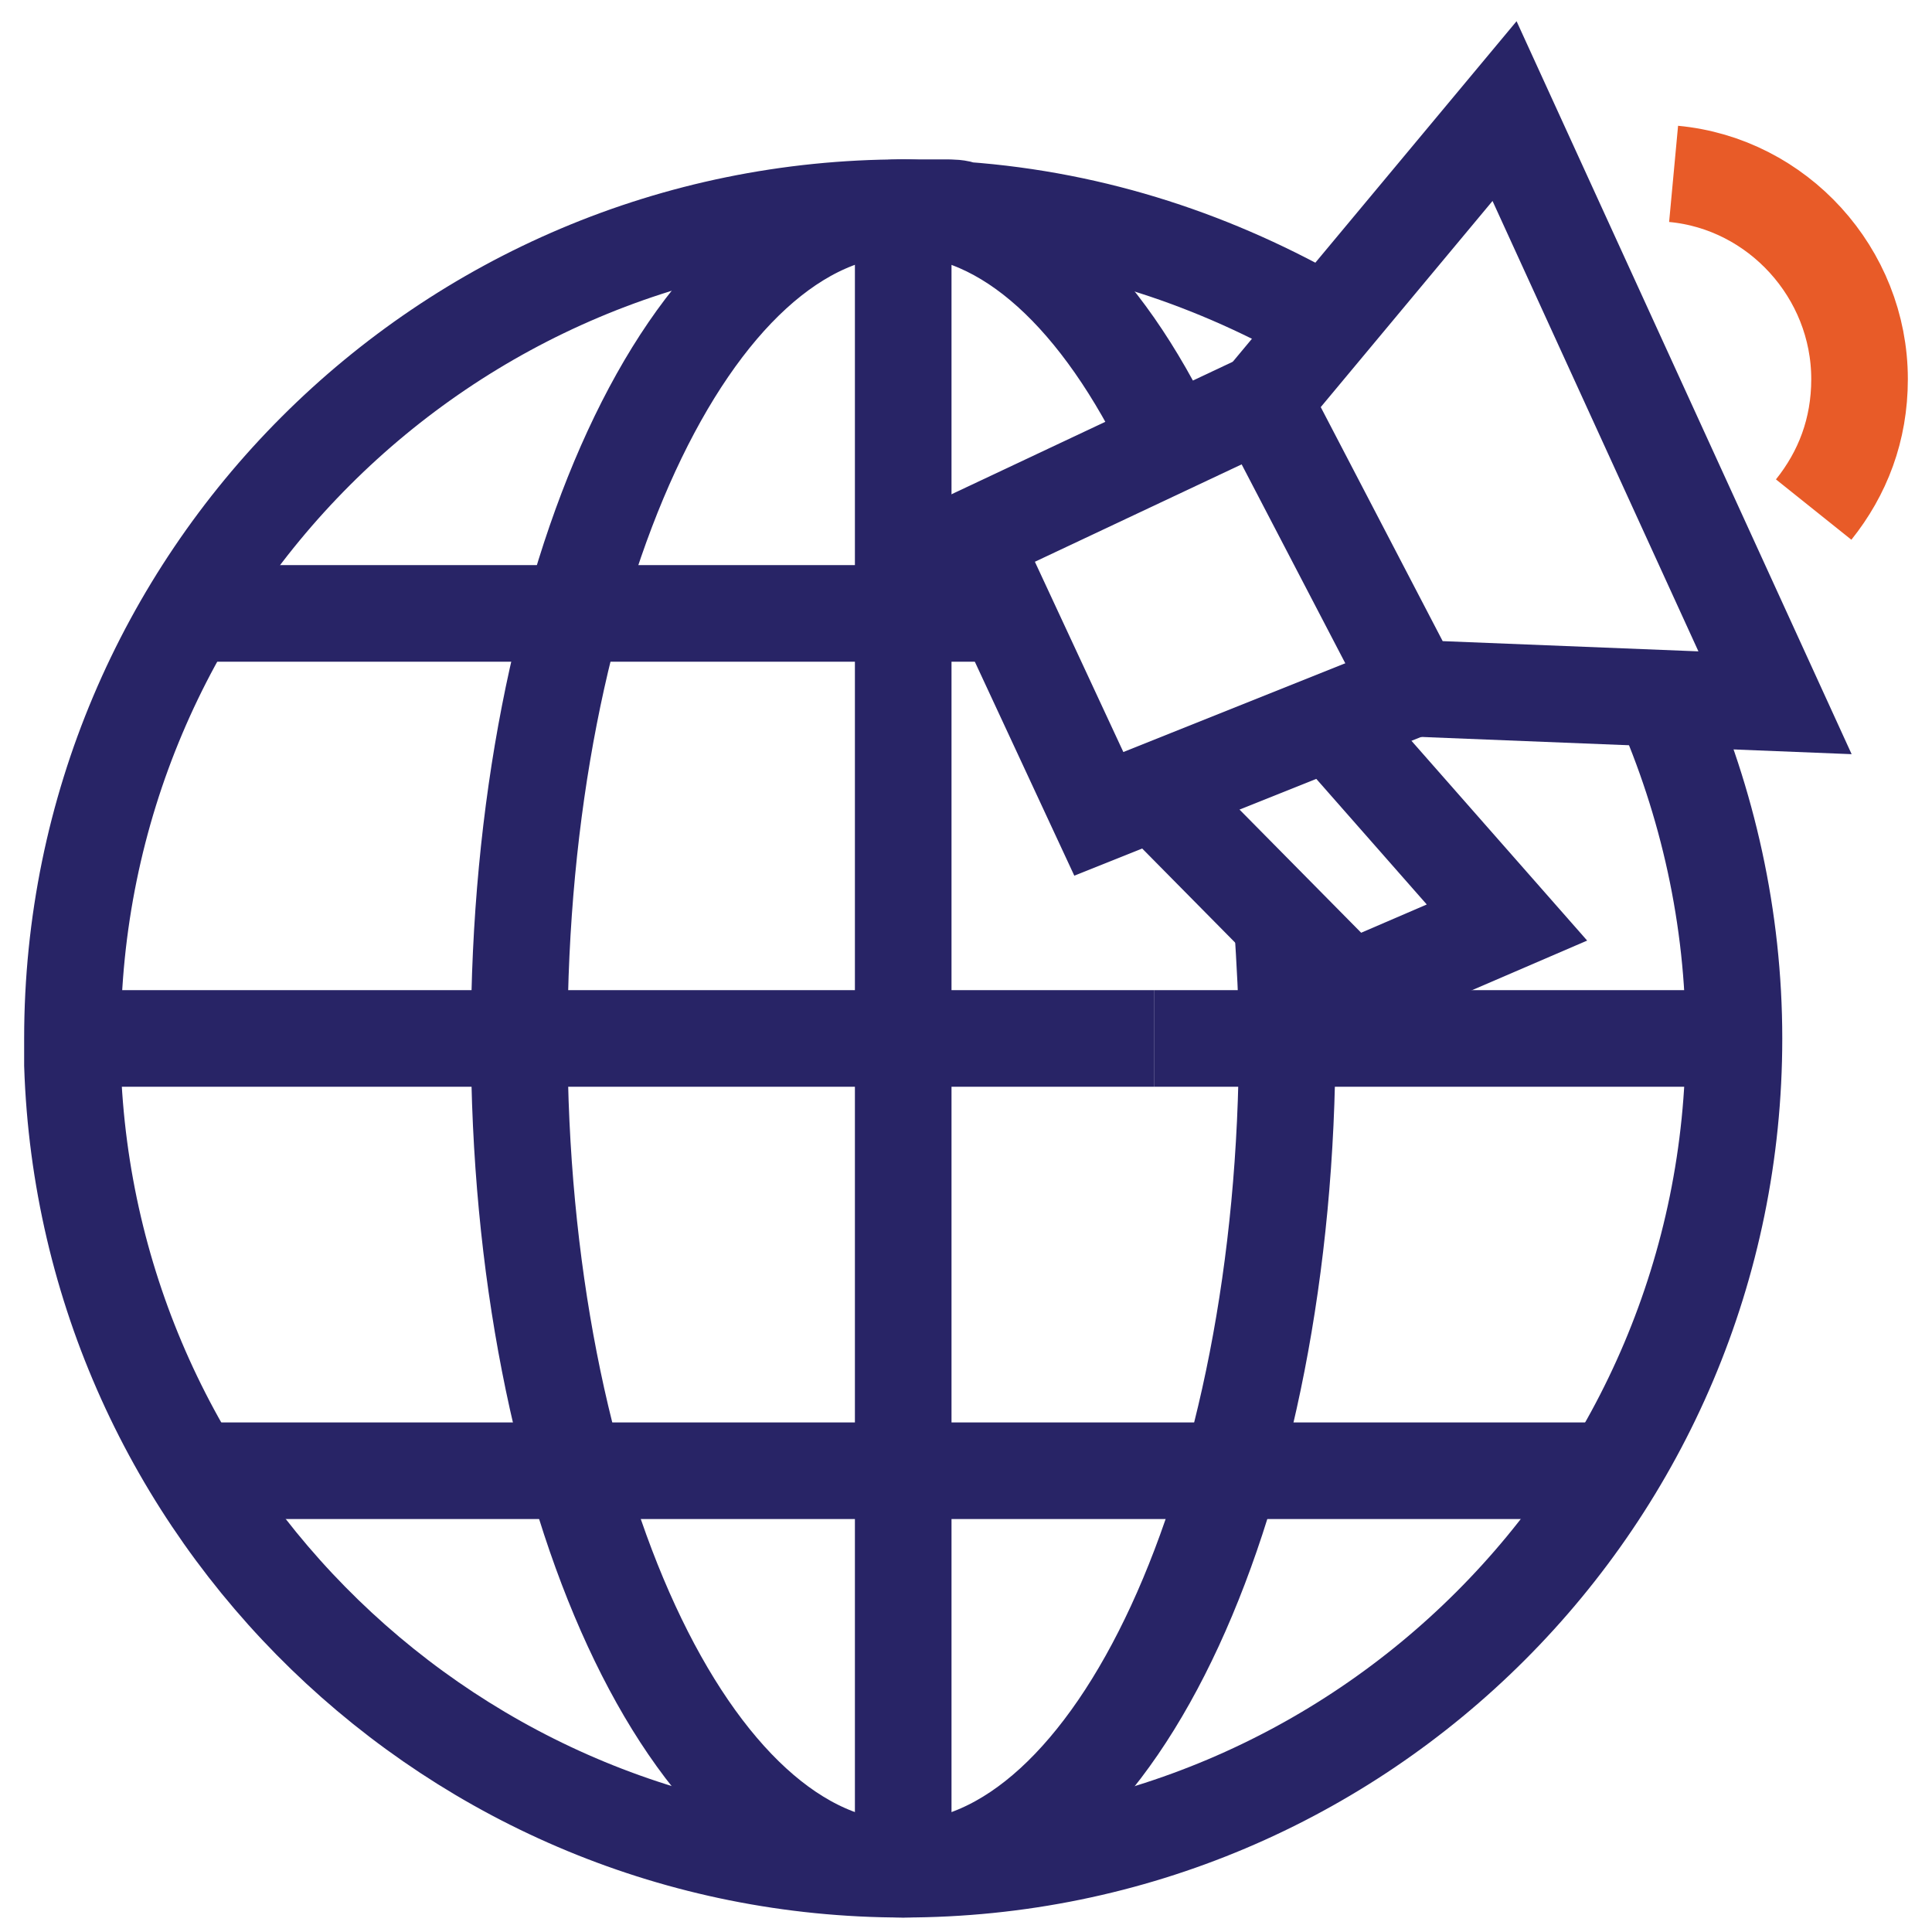 <?xml version="1.0" encoding="utf-8"?>
<!-- Generator: Adobe Illustrator 21.1.0, SVG Export Plug-In . SVG Version: 6.00 Build 0)  -->
<svg version="1.1" id="Layer_1" xmlns="http://www.w3.org/2000/svg" xmlns:xlink="http://www.w3.org/1999/xlink" x="0px" y="0px" width="80px" height="80px"
	 viewBox="0 0 80 80" style="enable-background:new 0 0 80 80;" xml:space="preserve">
<style type="text/css">
	.st0{fill:none;stroke:#E85B28;stroke-width:4;stroke-miterlimit:10;}
	.st1{fill:none;stroke:#282466;stroke-width:4;stroke-miterlimit:10;}
</style>
<g>
	<path class="st0" d="M69.3,7.2c4.3,0.4,7.7,4.1,7.7,8.5c0,2.1-0.7,3.9-1.9,5.4"/>
	<path class="st1" d="M68.8,28.9c1.9,4.3,3,9.1,3,14.1c0,19-15.4,34.4-34.4,34.4C18.8,77.4,3.6,62.6,3,44.1c0-0.4,0-0.7,0-1.1
		C3,24,18.4,8.6,37.4,8.6c0.6,0,1.1,0,1.7,0c0.3,0,0.6,0,0.8,0.1c5.5,0.4,10.5,2.1,15,4.7"/>
	<path class="st1" d="M53.1,38.2c0.1,1.6,0.2,3.2,0.2,4.8c0,19-7.1,34.4-15.9,34.4S21.5,62,21.5,43S28.6,8.6,37.4,8.6
		c4.3,0,8.2,3.7,11.1,9.8"/>
	<line class="st1" x1="37.4" y1="8.6" x2="37.4" y2="77.4"/>
	<line class="st1" x1="7.8" y1="25.4" x2="41.5" y2="25.4"/>
	<line class="st1" x1="3" y1="43" x2="47.8" y2="43"/>
	<line class="st1" x1="47.8" y1="43" x2="71.8" y2="43"/>
	<line class="st1" x1="7.8" y1="60.9" x2="67.3" y2="60.9"/>
	<polygon class="st1" points="52.3,16.6 62.3,4.6 73.5,29.1 58.5,28.5 	"/>
	<polyline class="st1" points="52.3,16.6 40.2,22.3 45.5,33.7 58.5,28.5 	"/>
	<polyline class="st1" points="47.8,32.8 55.9,41 62.4,38.2 55.1,29.9 	"/>
</g>
</svg>
